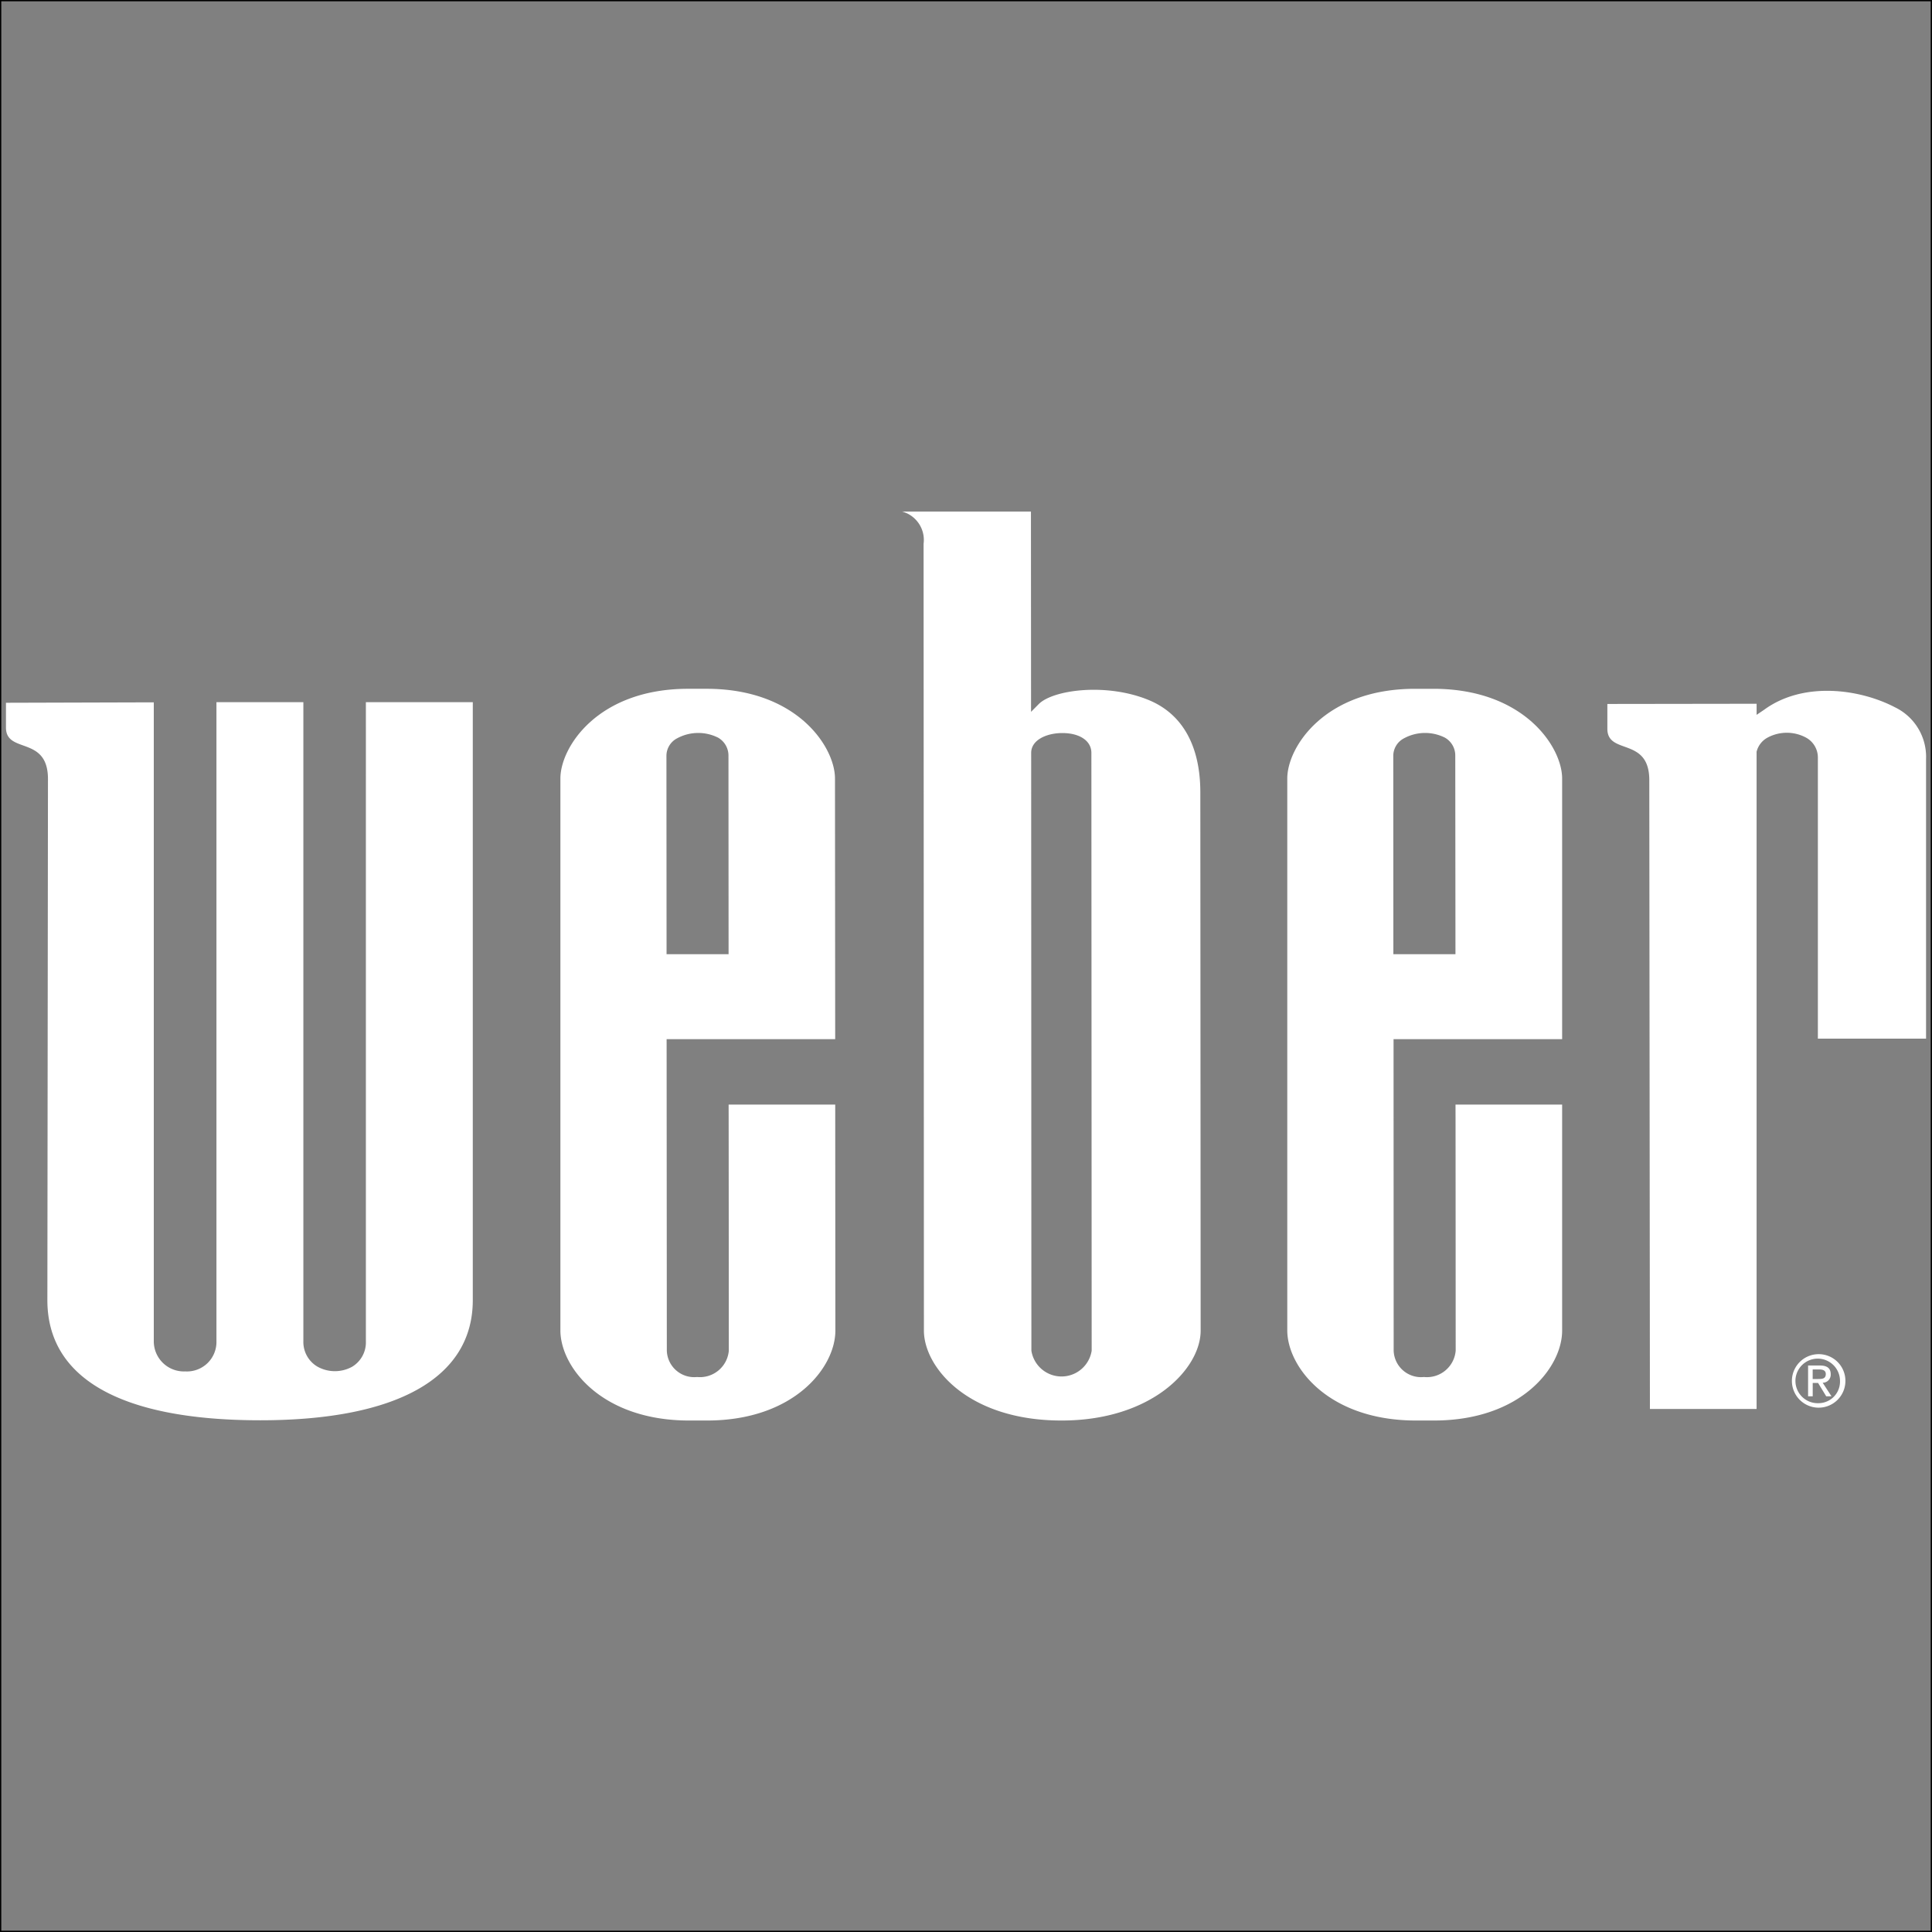 <svg xmlns="http://www.w3.org/2000/svg" xmlns:xlink="http://www.w3.org/1999/xlink" width="150" height="150" viewBox="0 0 150 150"><rect x="0" y="0" width="150" height="150" fill="#808080" stroke="none"/><defs><clipPath id="clip-Logo_Slider"><rect width="150" height="150"></rect></clipPath></defs><g id="Logo_Slider" clip-path="url(#clip-Logo_Slider)"><g id="Rectangle_51" data-name="Rectangle 51" fill="none" stroke="#000" stroke-width="0.1"><rect width="150" height="150" stroke="none"></rect><rect x="0.05" y="0.05" width="149.9" height="149.9" fill="none"></rect></g><g id="Weber_Logo" transform="translate(-7.437 33.809)"><path id="Path_201" data-name="Path 201" d="M120.883,95.648h1.385c6.792,0,9.973-4.15,9.97-6.976,0,0-.011-16.856-.011-17.553H123.95c.006.687.015,19.106.015,19.106A2.251,2.251,0,0,1,121.5,92.27a2.127,2.127,0,0,1-2.348-2.044l-.016-24.188h13.088c0-.671-.016-20.239-.016-20.239,0-2.428-2.927-6.963-9.979-6.963h-1.416c-7.031,0-9.924,4.536-9.924,6.963V88.672C110.906,91.5,114.089,95.648,120.883,95.648Zm-.913-52.976a3.436,3.436,0,0,1,3.16-.043,1.6,1.6,0,0,1,.808,1.394l.009,15.42h-4.815l-.01-15.42A1.536,1.536,0,0,1,119.97,42.672Z" transform="translate(-59.943 -19.168)" fill="#fff"></path><path id="Path_202" data-name="Path 202" d="M255.914,95.648H257.3c6.793,0,9.96-4.15,9.96-6.976V71.12h-8.278c.006.687.013,19.106.013,19.106a2.244,2.244,0,0,1-2.467,2.044,2.128,2.128,0,0,1-2.348-2.044l-.009-24.188h13.089V45.8c0-2.428-2.942-6.963-10-6.963h-1.416c-7.034,0-9.924,4.536-9.924,6.963V88.672C245.938,91.5,249.119,95.648,255.914,95.648ZM255,42.672a3.43,3.43,0,0,1,3.157-.043,1.589,1.589,0,0,1,.806,1.394l.015,15.42h-4.821l-.007-15.42A1.539,1.539,0,0,1,255,42.672Z" transform="translate(-138.539 -19.168)" fill="#fff"></path><path id="Path_203" data-name="Path 203" d="M176.047,8.413l.025,61.091c.006,2.826,3.4,6.976,10.686,6.976,7.037,0,10.8-4.049,10.8-6.976l-.025-41.822c-.006-3.556-1.37-6.029-3.954-7.117-3.292-1.385-7.494-.827-8.6.3l-.588.594s-.006-10.908-.009-15.551h-10A2.285,2.285,0,0,1,176.047,8.413Zm10.77,14.692c1.355,0,2.258.607,2.258,1.542l.022,46.414a2.369,2.369,0,0,1-4.68,0L184.4,24.647C184.4,23.626,185.622,23.105,186.817,23.105Z" transform="translate(-96.903)" fill="#fff"></path><path id="Path_204" data-name="Path 204" d="M11.161,47.291l-.046,40.457c0,6.084,5.728,9.327,16.529,9.327,10.65,0,16.5-3.317,16.5-9.327V41.32h-8.3V90.943a2.208,2.208,0,0,1-1.073,1.979,2.777,2.777,0,0,1-2.688-.012,2.218,2.218,0,0,1-1.093-1.962V41.32H24.242V90.943a2.289,2.289,0,0,1-2.415,2.338,2.34,2.34,0,0,1-2.45-2.338V41.335L7.9,41.368v1.923C7.9,45.366,11.161,43.885,11.161,47.291Z" transform="translate(0 -20.614)" fill="#fff"></path><path id="Path_205" data-name="Path 205" d="M308.628,46.149l.048,48.819h8.282V43.943a1.705,1.705,0,0,1,.851-1.1,3.152,3.152,0,0,1,2.988,0,1.759,1.759,0,0,1,.919,1.529V66.215h8.4V44.5a4.273,4.273,0,0,0-2.421-4.015c-2.761-1.437-7.117-2.017-10.144.19l-.591.4v-.861l-11.588.016v1.924C305.371,44.23,308.628,42.75,308.628,46.149Z" transform="translate(-173.14 -19.384)" fill="#fff"></path><path id="Path_206" data-name="Path 206" d="M341.638,162.438a2.077,2.077,0,1,0,2.1,2.072A2.071,2.071,0,0,0,341.638,162.438Zm0,3.806a1.73,1.73,0,1,1,1.68-1.734A1.676,1.676,0,0,1,341.638,166.244Z" transform="translate(-193.024 -91.11)" fill="#fff"></path><path id="Path_207" data-name="Path 207" d="M344.417,165.221c0-.469-.284-.678-.848-.678h-.909v2.393h.36V165.9h.417l.632,1.036h.409l-.685-1.054A.625.625,0,0,0,344.417,165.221Zm-1.4.37v-.742h.5c.248,0,.518.055.518.354,0,.367-.273.389-.582.389h-.433Z" transform="translate(-194.844 -92.335)" fill="#fff"></path></g></g></svg>